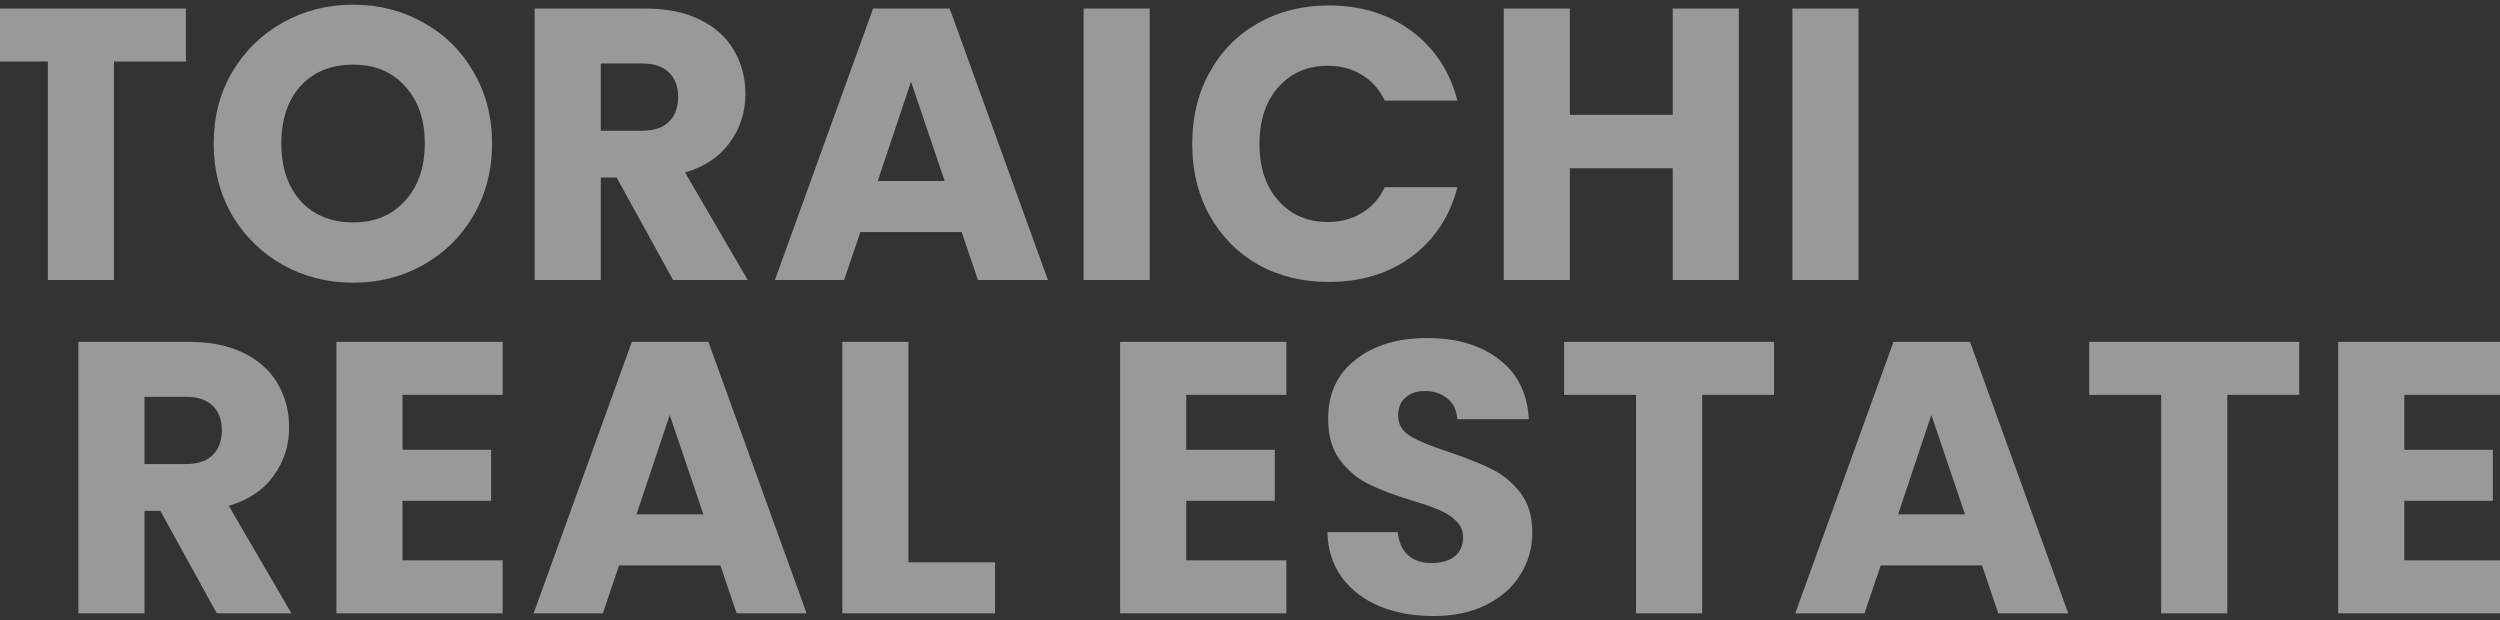 <svg width="375" height="93" viewBox="0 0 375 93" fill="none" xmlns="http://www.w3.org/2000/svg">
<rect x="0" y="0" width="375" height="93" fill="#333333" stroke="none"/>
<path d="M27.886 1.284V9.23H17.098V42H7.18V9.23H-3.608V1.284H27.886ZM52.99 42.406C49.162 42.406 45.643 41.517 42.434 39.738C39.263 37.959 36.73 35.485 34.836 32.314C32.98 29.105 32.052 25.509 32.052 21.526C32.052 17.543 32.98 13.967 34.836 10.796C36.73 7.625 39.263 5.151 42.434 3.372C45.643 1.593 49.162 0.704 52.99 0.704C56.818 0.704 60.317 1.593 63.488 3.372C66.697 5.151 69.21 7.625 71.028 10.796C72.884 13.967 73.812 17.543 73.812 21.526C73.812 25.509 72.884 29.105 71.028 32.314C69.172 35.485 66.658 37.959 63.488 39.738C60.317 41.517 56.818 42.406 52.99 42.406ZM52.99 33.358C56.238 33.358 58.828 32.275 60.762 30.11C62.734 27.945 63.72 25.083 63.72 21.526C63.72 17.93 62.734 15.069 60.762 12.942C58.828 10.777 56.238 9.694 52.99 9.694C49.703 9.694 47.074 10.757 45.102 12.884C43.168 15.011 42.202 17.891 42.202 21.526C42.202 25.122 43.168 28.003 45.102 30.168C47.074 32.295 49.703 33.358 52.99 33.358ZM100.963 42L92.495 26.63H90.117V42H80.199V1.284H96.845C100.055 1.284 102.781 1.845 105.023 2.966C107.305 4.087 109.006 5.634 110.127 7.606C111.249 9.539 111.809 11.705 111.809 14.102C111.809 16.809 111.036 19.225 109.489 21.352C107.981 23.479 105.739 24.987 102.761 25.876L112.157 42H100.963ZM90.117 19.612H96.265C98.083 19.612 99.436 19.167 100.325 18.278C101.253 17.389 101.717 16.132 101.717 14.508C101.717 12.961 101.253 11.743 100.325 10.854C99.436 9.965 98.083 9.52 96.265 9.52H90.117V19.612ZM144.251 34.808H129.055L126.619 42H116.237L130.969 1.284H142.453L157.185 42H146.687L144.251 34.808ZM141.699 27.152L136.653 12.246L131.665 27.152H141.699ZM172.457 1.284V42H162.539V1.284H172.457ZM178.832 21.584C178.832 17.563 179.702 13.986 181.442 10.854C183.182 7.683 185.599 5.228 188.692 3.488C191.824 1.709 195.362 0.82 199.306 0.82C204.14 0.82 208.277 2.096 211.718 4.648C215.16 7.2 217.46 10.68 218.62 15.088H207.716C206.904 13.387 205.744 12.091 204.236 11.202C202.767 10.313 201.085 9.868 199.19 9.868C196.136 9.868 193.661 10.931 191.766 13.058C189.872 15.185 188.924 18.027 188.924 21.584C188.924 25.141 189.872 27.983 191.766 30.11C193.661 32.237 196.136 33.3 199.19 33.3C201.085 33.3 202.767 32.855 204.236 31.966C205.744 31.077 206.904 29.781 207.716 28.08H218.62C217.46 32.488 215.16 35.968 211.718 38.52C208.277 41.033 204.14 42.29 199.306 42.29C195.362 42.29 191.824 41.42 188.692 39.68C185.599 37.901 183.182 35.446 181.442 32.314C179.702 29.182 178.832 25.605 178.832 21.584ZM260.828 1.284V42H250.91V25.238H235.482V42H225.564V1.284H235.482V17.234H250.91V1.284H260.828ZM278.776 1.284V42H268.858V1.284H278.776ZM32.521 92L24.053 76.63H21.675V92H11.757V51.284H28.403C31.612 51.284 34.338 51.845 36.581 52.966C38.862 54.087 40.564 55.634 41.685 57.606C42.806 59.539 43.367 61.705 43.367 64.102C43.367 66.809 42.594 69.225 41.047 71.352C39.539 73.479 37.296 74.987 34.319 75.876L43.715 92H32.521ZM21.675 69.612H27.823C29.64 69.612 30.994 69.167 31.883 68.278C32.811 67.389 33.275 66.132 33.275 64.508C33.275 62.961 32.811 61.743 31.883 60.854C30.994 59.965 29.64 59.52 27.823 59.52H21.675V69.612ZM60.381 59.23V67.466H73.663V75.122H60.381V84.054H75.403V92H50.463V51.284H75.403V59.23H60.381ZM108.058 84.808H92.862L90.426 92H80.044L94.776 51.284H106.26L120.992 92H110.494L108.058 84.808ZM105.506 77.152L100.46 62.246L95.472 77.152H105.506ZM136.264 84.344H149.256V92H126.346V51.284H136.264V84.344ZM177.935 59.23V67.466H191.217V75.122H177.935V84.054H192.957V92H168.017V51.284H192.957V59.23H177.935ZM214.998 92.406C212.021 92.406 209.353 91.923 206.994 90.956C204.635 89.989 202.741 88.559 201.31 86.664C199.918 84.769 199.183 82.488 199.106 79.82H209.662C209.817 81.328 210.339 82.488 211.228 83.3C212.117 84.073 213.277 84.46 214.708 84.46C216.177 84.46 217.337 84.131 218.188 83.474C219.039 82.778 219.464 81.831 219.464 80.632C219.464 79.627 219.116 78.795 218.42 78.138C217.763 77.481 216.931 76.939 215.926 76.514C214.959 76.089 213.567 75.605 211.75 75.064C209.121 74.252 206.975 73.44 205.312 72.628C203.649 71.816 202.219 70.617 201.02 69.032C199.821 67.447 199.222 65.378 199.222 62.826C199.222 59.037 200.595 56.079 203.34 53.952C206.085 51.787 209.662 50.704 214.07 50.704C218.555 50.704 222.171 51.787 224.916 53.952C227.661 56.079 229.131 59.056 229.324 62.884H218.594C218.517 61.569 218.033 60.545 217.144 59.81C216.255 59.037 215.114 58.65 213.722 58.65C212.523 58.65 211.557 58.979 210.822 59.636C210.087 60.255 209.72 61.163 209.72 62.362C209.72 63.677 210.339 64.701 211.576 65.436C212.813 66.171 214.747 66.963 217.376 67.814C220.005 68.703 222.132 69.554 223.756 70.366C225.419 71.178 226.849 72.357 228.048 73.904C229.247 75.451 229.846 77.442 229.846 79.878C229.846 82.198 229.247 84.305 228.048 86.2C226.888 88.095 225.187 89.603 222.944 90.724C220.701 91.845 218.053 92.406 214.998 92.406ZM266.11 51.284V59.23H255.322V92H245.404V59.23H234.616V51.284H266.11ZM297.303 84.808H282.107L279.671 92H269.289L284.021 51.284H295.505L310.237 92H299.739L297.303 84.808ZM294.751 77.152L289.705 62.246L284.717 77.152H294.751ZM344.881 51.284V59.23H334.093V92H324.175V59.23H313.387V51.284H344.881ZM360.647 59.23V67.466H373.929V75.122H360.647V84.054H375.669V92H350.729V51.284H375.669V59.23H360.647Z" fill="white" fill-opacity="0.5"/>
</svg>
